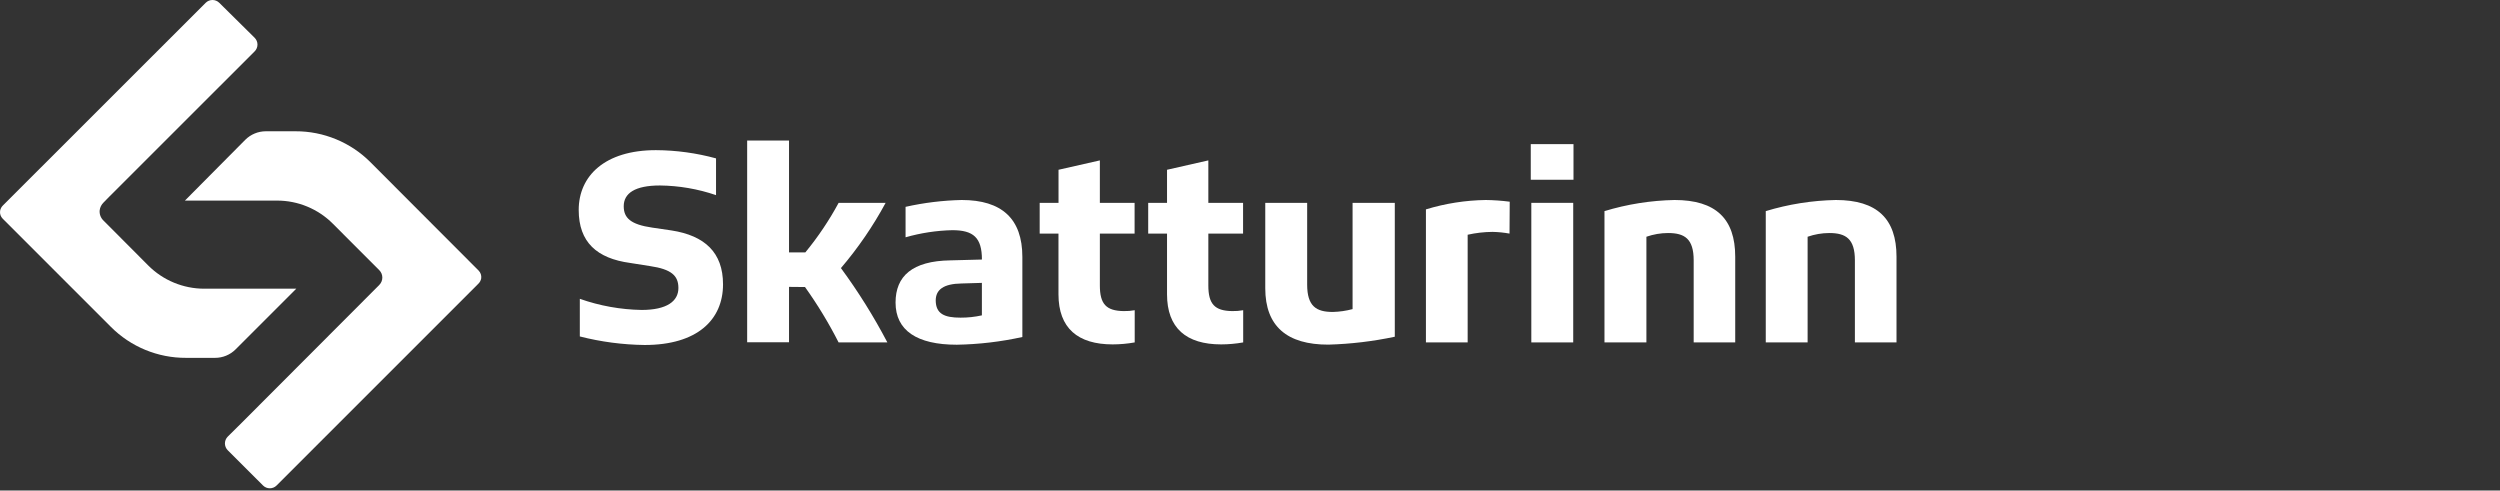 <?xml version="1.0" encoding="UTF-8"?>
<svg width="265px" height="52px" viewBox="0 0 265 52" version="1.1" xmlns="http://www.w3.org/2000/svg" xmlns:xlink="http://www.w3.org/1999/xlink">
    <rect x="0" y="0" width="265" height="52" fill="#333333" stroke="none"/>
    <!-- Generator: Sketch 62 (91390) - https://sketch.com -->
    <title>Artboard Copy 4</title>
    <desc>Created with Sketch.</desc>
    <g id="Artboard-Copy-4" stroke="none" stroke-width="1" fill="none" fill-rule="evenodd">
        <g id="skatturinn_logo_nafn" fill="#ffffff" fill-rule="nonzero">
            <path d="M61.461,35.663 L61.461,31.675 C63.568,32.418 65.781,32.816 68.015,32.854 C70.703,32.854 71.911,31.918 71.911,30.53 C71.911,29.23 71.185,28.538 68.892,28.203 L66.795,27.872 C63.26,27.389 61.343,25.666 61.343,22.256 C61.343,18.663 64.094,15.916 69.529,15.916 C71.681,15.928 73.823,16.221 75.899,16.788 L75.899,20.684 C73.984,20.028 71.977,19.683 69.953,19.661 C67.323,19.661 66.115,20.474 66.115,21.862 C66.115,23.099 66.841,23.795 69.135,24.127 L71.19,24.429 C74.691,24.974 76.641,26.756 76.641,30.136 C76.641,33.91 73.895,36.569 68.338,36.569 C66.018,36.541 63.709,36.237 61.461,35.663 L61.461,35.663 Z" id="Path_397"></path>
            <path d="M83.636,30.409 L83.636,36.28 L79.199,36.28 L79.199,14.893 L83.636,14.893 L83.636,26.756 L85.364,26.756 C86.708,25.123 87.89,23.363 88.895,21.502 L93.877,21.502 C92.545,23.967 90.957,26.285 89.138,28.417 C90.976,30.915 92.621,33.549 94.061,36.296 L88.891,36.296 C87.853,34.253 86.663,32.29 85.33,30.425 L83.636,30.409 Z" id="Path_398"></path>
            <path d="M101.421,36.54 C97.194,36.54 94.929,35.03 94.929,32.069 C94.929,29.26 96.712,27.662 100.729,27.599 L104.084,27.511 C104.084,25.184 103.178,24.399 100.943,24.399 C99.267,24.438 97.602,24.692 95.99,25.154 L95.99,21.925 C97.945,21.487 99.938,21.244 101.941,21.2 C106.197,21.2 108.37,23.192 108.37,27.238 L108.37,35.722 C106.087,36.226 103.759,36.5 101.421,36.54 L101.421,36.54 Z M101.815,33.671 C102.577,33.675 103.336,33.593 104.08,33.428 L104.08,29.985 L101.937,30.048 C100.004,30.077 99.186,30.711 99.186,31.86 C99.203,33.277 100.121,33.671 101.815,33.671 Z" id="Path_399"></path>
            <path d="M117.939,36.506 C114.253,36.506 112.198,34.787 112.198,31.193 L112.198,24.76 L110.206,24.76 L110.206,21.502 L112.203,21.502 L112.203,17.996 L116.585,17.002 L116.585,21.502 L120.267,21.502 L120.267,24.76 L116.585,24.76 L116.585,30.258 C116.585,32.22 117.247,32.946 119.101,32.975 C119.496,32.985 119.891,32.954 120.279,32.883 L120.279,36.296 C119.507,36.434 118.724,36.504 117.939,36.506 L117.939,36.506 Z" id="Path_400"></path>
            <path d="M129.442,36.506 C125.756,36.506 123.705,34.787 123.705,31.193 L123.705,24.76 L121.709,24.76 L121.709,21.502 L123.705,21.502 L123.705,17.996 L128.084,17.002 L128.084,21.502 L131.765,21.502 L131.765,24.76 L128.084,24.76 L128.084,30.258 C128.084,32.22 128.746,32.946 130.6,32.975 C130.995,32.985 131.389,32.954 131.778,32.883 L131.778,36.296 C131.007,36.434 130.225,36.504 129.442,36.506 L129.442,36.506 Z" id="Path_401"></path>
            <path d="M134.118,30.56 L134.118,21.502 L138.559,21.502 L138.559,30.165 C138.559,32.464 139.524,33.067 141.276,33.067 C141.985,33.05 142.689,32.948 143.373,32.765 L143.373,21.502 L147.848,21.502 L147.848,35.693 C145.532,36.184 143.177,36.465 140.811,36.531 C136.416,36.54 134.118,34.577 134.118,30.56 Z" id="Path_402"></path>
            <path d="M160.009,24.76 C159.411,24.652 158.805,24.591 158.197,24.58 C157.314,24.588 156.434,24.689 155.572,24.882 L155.572,36.296 L151.148,36.296 L151.148,22.194 C153.206,21.566 155.342,21.231 157.493,21.2 C158.341,21.211 159.189,21.271 160.03,21.38 L160.009,24.76 Z" id="Path_403"></path>
            <path d="M162.261,15.278 L166.79,15.278 L166.79,19.053 L162.261,19.053 L162.261,15.278 Z M166.761,36.296 L162.32,36.296 L162.32,21.502 L166.761,21.502 L166.761,36.296 Z" id="Path_404"></path>
            <path d="M170.074,22.378 C172.483,21.646 174.982,21.249 177.5,21.2 C181.878,21.2 183.933,23.192 183.933,27.209 L183.933,36.296 L179.53,36.296 L179.53,27.599 C179.53,25.305 178.565,24.701 176.813,24.701 C176.031,24.704 175.256,24.837 174.519,25.095 L174.519,36.296 L170.074,36.296 L170.074,22.378 Z" id="Path_405"></path>
            <path d="M187.171,22.378 C189.58,21.646 192.079,21.25 194.597,21.2 C198.975,21.2 201.03,23.192 201.03,27.209 L201.03,36.296 L196.619,36.296 L196.619,27.599 C196.619,25.305 195.654,24.701 193.901,24.701 C193.12,24.704 192.345,24.838 191.607,25.095 L191.607,36.296 L187.171,36.296 L187.171,22.378 Z" id="Path_406"></path>
            <path d="M29.351,21.263 C31.579,21.256 33.717,22.141 35.289,23.72 L40.204,28.639 C40.635,29.071 40.635,29.771 40.204,30.203 L39.394,31.017 L25.623,44.814 L25.623,44.814 L24.138,46.285 C23.744,46.684 23.744,47.325 24.138,47.724 L27.883,51.464 C28.28,51.858 28.92,51.858 29.317,51.464 L50.704,30.077 C50.867,29.922 50.975,29.717 51.01,29.494 C51.048,29.195 50.946,28.895 50.734,28.681 L39.281,17.207 C37.172,15.089 34.302,13.903 31.313,13.915 L28.176,13.915 C27.362,13.916 26.581,14.239 26.004,14.813 L19.601,21.263 L29.351,21.263 Z" id="Path_407"></path>
            <path d="M15.713,28.14 L10.949,23.359 C10.669,23.081 10.528,22.692 10.564,22.298 C10.602,21.979 10.751,21.683 10.983,21.46 L11.587,20.843 L11.587,20.843 L26.994,5.444 C27.185,5.254 27.293,4.995 27.293,4.725 C27.293,4.455 27.185,4.197 26.994,4.006 L23.241,0.295 C22.843,-0.099 22.204,-0.099 21.806,0.295 L0.31,21.778 C0.148,21.936 0.042,22.142 0.008,22.365 C-0.031,22.665 0.071,22.966 0.285,23.179 L11.746,34.64 C13.854,36.76 16.724,37.945 19.714,37.932 L22.805,37.932 C23.618,37.932 24.398,37.609 24.973,37.034 L31.405,30.602 L21.651,30.602 C19.424,30.602 17.287,29.717 15.713,28.14 Z" id="Path_408"></path>
        </g>
    </g>
</svg>